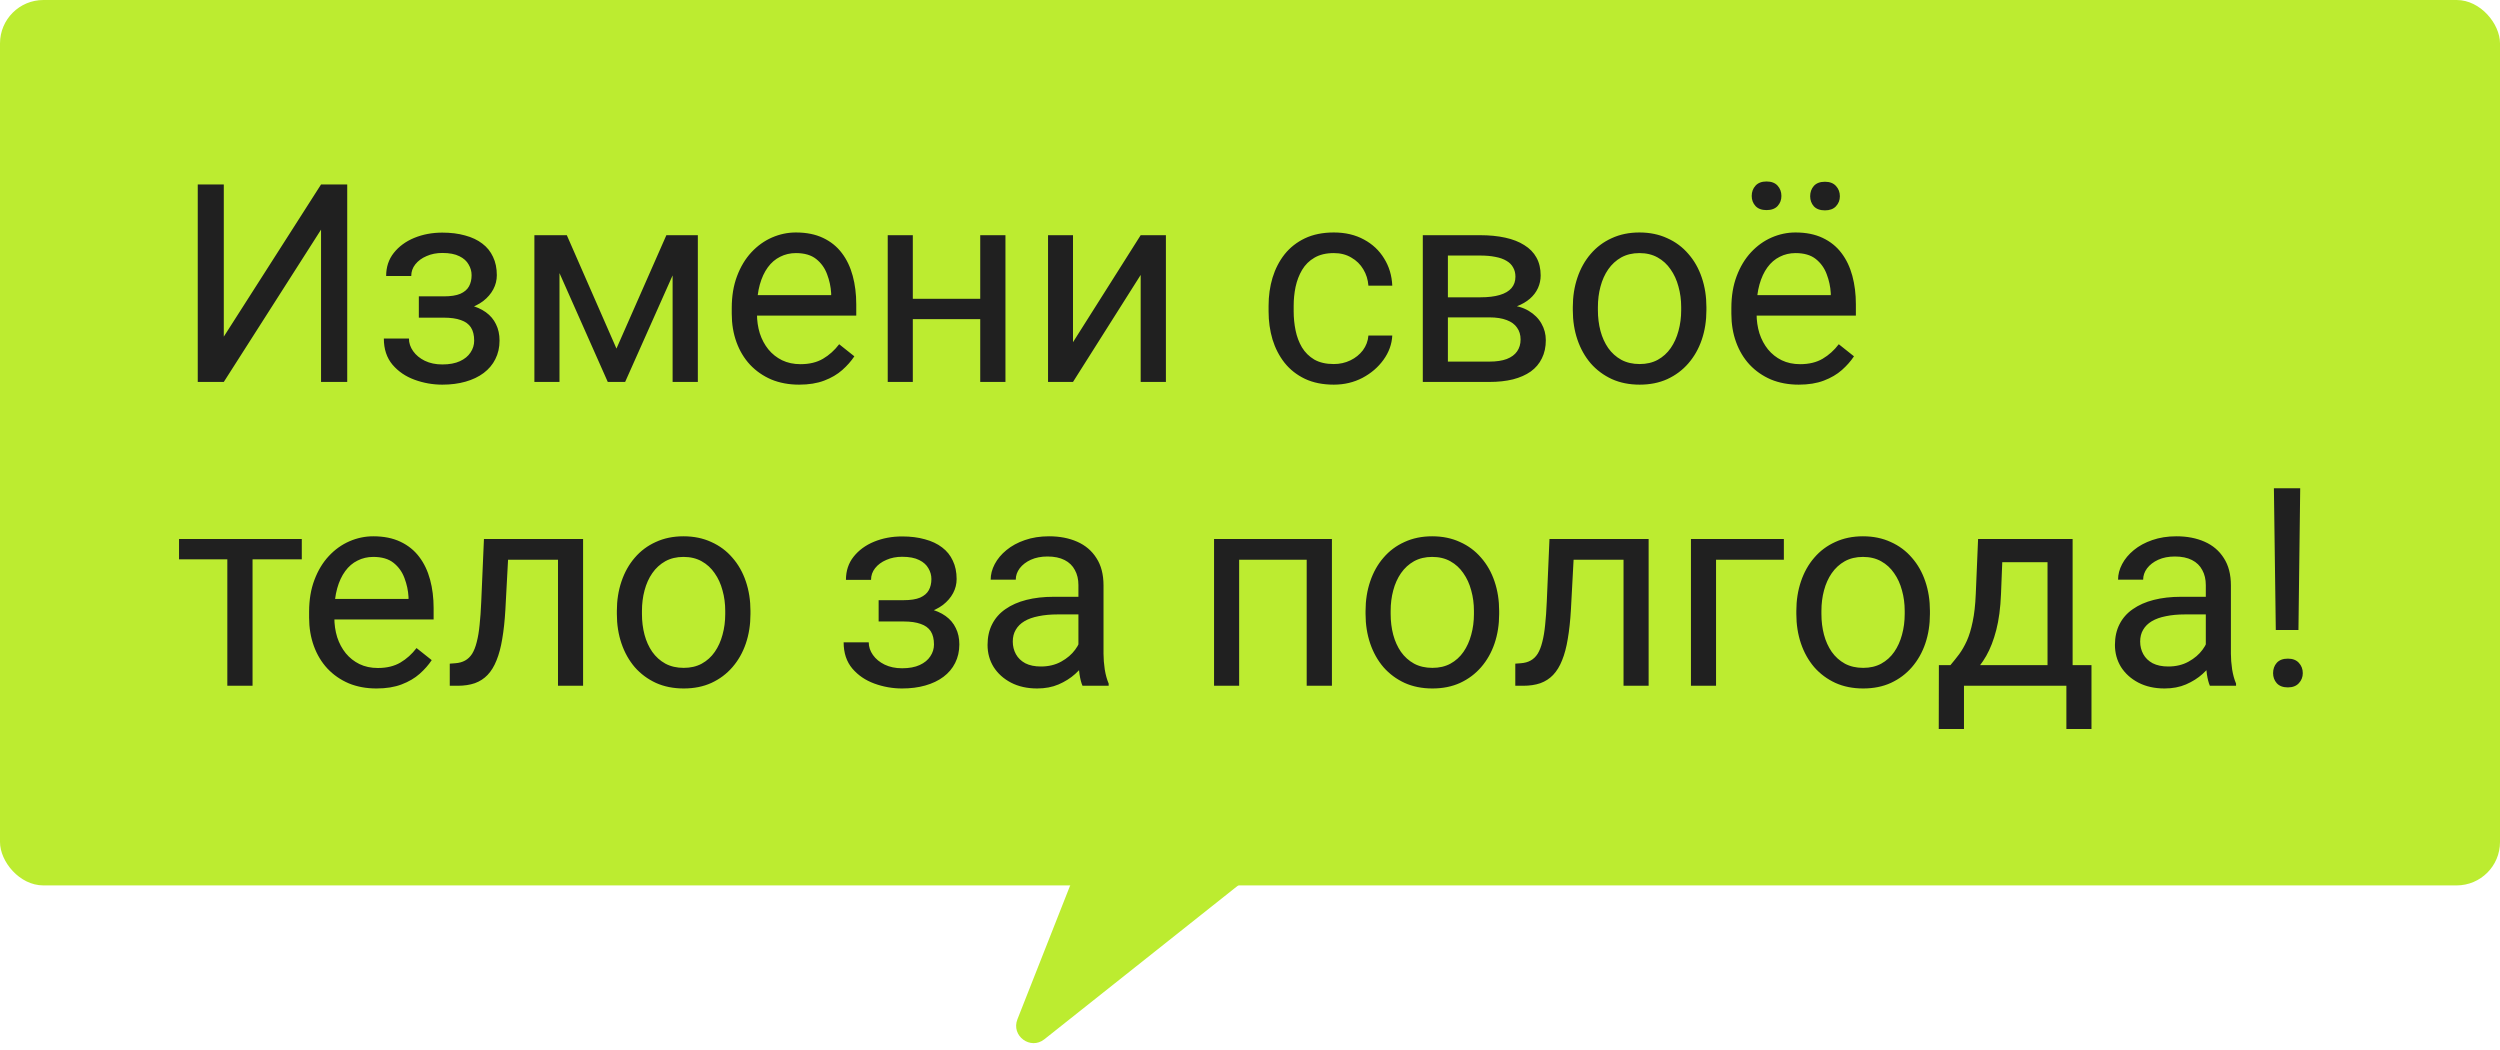 <svg width="288" height="121" viewBox="0 0 288 121" fill="none" xmlns="http://www.w3.org/2000/svg">
<rect width="288" height="102" rx="5" fill="#BCEC30"/>
<path d="M25.781 38.781L36.984 21.25H40V44H36.984V26.453L25.781 44H22.781V21.25H25.781V38.781ZM51.359 35.922H48.25V34.141H51.125C51.927 34.141 52.562 34.042 53.031 33.844C53.5 33.635 53.833 33.349 54.031 32.984C54.229 32.62 54.328 32.193 54.328 31.703C54.328 31.266 54.214 30.854 53.984 30.469C53.766 30.073 53.411 29.755 52.922 29.516C52.432 29.266 51.776 29.141 50.953 29.141C50.286 29.141 49.682 29.26 49.141 29.5C48.599 29.729 48.167 30.047 47.844 30.453C47.531 30.849 47.375 31.297 47.375 31.797H44.484C44.484 30.766 44.776 29.88 45.359 29.141C45.953 28.391 46.74 27.812 47.719 27.406C48.708 27 49.786 26.797 50.953 26.797C51.932 26.797 52.807 26.906 53.578 27.125C54.359 27.333 55.021 27.646 55.562 28.062C56.104 28.469 56.516 28.979 56.797 29.594C57.089 30.198 57.234 30.901 57.234 31.703C57.234 32.276 57.099 32.818 56.828 33.328C56.557 33.839 56.167 34.292 55.656 34.688C55.146 35.073 54.526 35.375 53.797 35.594C53.078 35.812 52.266 35.922 51.359 35.922ZM48.25 34.828H51.359C52.37 34.828 53.26 34.927 54.031 35.125C54.802 35.312 55.448 35.594 55.969 35.969C56.49 36.344 56.88 36.807 57.141 37.359C57.411 37.901 57.547 38.526 57.547 39.234C57.547 40.026 57.385 40.74 57.062 41.375C56.75 42 56.302 42.531 55.719 42.969C55.135 43.406 54.438 43.74 53.625 43.969C52.823 44.198 51.932 44.312 50.953 44.312C49.859 44.312 48.797 44.125 47.766 43.75C46.734 43.375 45.885 42.797 45.219 42.016C44.552 41.224 44.219 40.219 44.219 39H47.109C47.109 39.51 47.271 39.995 47.594 40.453C47.917 40.911 48.365 41.281 48.938 41.562C49.521 41.844 50.193 41.984 50.953 41.984C51.766 41.984 52.443 41.859 52.984 41.609C53.526 41.359 53.932 41.026 54.203 40.609C54.484 40.193 54.625 39.74 54.625 39.25C54.625 38.615 54.5 38.104 54.25 37.719C54 37.333 53.615 37.052 53.094 36.875C52.583 36.688 51.927 36.594 51.125 36.594H48.25V34.828ZM71.016 40.156L76.766 27.094H79.547L72.016 44H70.016L62.516 27.094H65.297L71.016 40.156ZM64.453 27.094V44H61.562V27.094H64.453ZM77.484 44V27.094H80.391V44H77.484ZM92.062 44.312C90.885 44.312 89.818 44.115 88.859 43.719C87.912 43.312 87.094 42.745 86.406 42.016C85.729 41.286 85.208 40.422 84.844 39.422C84.479 38.422 84.297 37.328 84.297 36.141V35.484C84.297 34.109 84.5 32.885 84.906 31.812C85.312 30.729 85.865 29.812 86.562 29.062C87.26 28.312 88.052 27.745 88.938 27.359C89.823 26.974 90.74 26.781 91.688 26.781C92.896 26.781 93.938 26.99 94.812 27.406C95.698 27.823 96.422 28.406 96.984 29.156C97.547 29.896 97.963 30.771 98.234 31.781C98.505 32.781 98.641 33.875 98.641 35.062V36.359H86.016V34H95.75V33.781C95.708 33.031 95.552 32.302 95.281 31.594C95.021 30.885 94.604 30.302 94.031 29.844C93.458 29.385 92.677 29.156 91.688 29.156C91.031 29.156 90.427 29.297 89.875 29.578C89.323 29.849 88.849 30.255 88.453 30.797C88.057 31.338 87.75 32 87.531 32.781C87.312 33.562 87.203 34.464 87.203 35.484V36.141C87.203 36.943 87.312 37.698 87.531 38.406C87.76 39.104 88.088 39.719 88.516 40.25C88.953 40.781 89.479 41.198 90.094 41.5C90.719 41.802 91.427 41.953 92.219 41.953C93.24 41.953 94.104 41.745 94.812 41.328C95.521 40.911 96.141 40.354 96.672 39.656L98.422 41.047C98.057 41.599 97.594 42.125 97.031 42.625C96.469 43.125 95.776 43.531 94.953 43.844C94.141 44.156 93.177 44.312 92.062 44.312ZM113.484 34.422V36.766H104.547V34.422H113.484ZM105.156 27.094V44H102.266V27.094H105.156ZM115.828 27.094V44H112.922V27.094H115.828ZM123.609 39.422L131.406 27.094H134.312V44H131.406V31.672L123.609 44H120.734V27.094H123.609V39.422ZM153.656 41.938C154.344 41.938 154.979 41.797 155.562 41.516C156.146 41.234 156.625 40.849 157 40.359C157.375 39.859 157.589 39.292 157.641 38.656H160.391C160.339 39.656 160 40.589 159.375 41.453C158.76 42.307 157.953 43 156.953 43.531C155.953 44.052 154.854 44.312 153.656 44.312C152.385 44.312 151.276 44.089 150.328 43.641C149.391 43.193 148.609 42.578 147.984 41.797C147.37 41.016 146.906 40.12 146.594 39.109C146.292 38.089 146.141 37.01 146.141 35.875V35.219C146.141 34.083 146.292 33.01 146.594 32C146.906 30.979 147.37 30.078 147.984 29.297C148.609 28.516 149.391 27.901 150.328 27.453C151.276 27.005 152.385 26.781 153.656 26.781C154.979 26.781 156.135 27.052 157.125 27.594C158.115 28.125 158.891 28.854 159.453 29.781C160.026 30.698 160.339 31.74 160.391 32.906H157.641C157.589 32.208 157.391 31.578 157.047 31.016C156.714 30.453 156.255 30.005 155.672 29.672C155.099 29.328 154.427 29.156 153.656 29.156C152.771 29.156 152.026 29.333 151.422 29.688C150.828 30.031 150.354 30.5 150 31.094C149.656 31.677 149.406 32.328 149.25 33.047C149.104 33.755 149.031 34.479 149.031 35.219V35.875C149.031 36.615 149.104 37.344 149.25 38.062C149.396 38.781 149.641 39.432 149.984 40.016C150.339 40.599 150.812 41.068 151.406 41.422C152.01 41.766 152.76 41.938 153.656 41.938ZM171.578 36.562H166.031L166 34.25H170.531C171.427 34.25 172.172 34.161 172.766 33.984C173.37 33.807 173.823 33.542 174.125 33.188C174.427 32.833 174.578 32.396 174.578 31.875C174.578 31.469 174.49 31.115 174.312 30.812C174.146 30.5 173.891 30.245 173.547 30.047C173.203 29.838 172.776 29.688 172.266 29.594C171.766 29.49 171.177 29.438 170.5 29.438H166.797V44H163.906V27.094H170.5C171.573 27.094 172.536 27.188 173.391 27.375C174.255 27.562 174.99 27.849 175.594 28.234C176.208 28.609 176.677 29.088 177 29.672C177.323 30.255 177.484 30.943 177.484 31.734C177.484 32.245 177.38 32.729 177.172 33.188C176.964 33.646 176.656 34.052 176.25 34.406C175.844 34.76 175.344 35.052 174.75 35.281C174.156 35.5 173.474 35.641 172.703 35.703L171.578 36.562ZM171.578 44H164.984L166.422 41.656H171.578C172.38 41.656 173.047 41.557 173.578 41.359C174.109 41.151 174.505 40.859 174.766 40.484C175.036 40.099 175.172 39.641 175.172 39.109C175.172 38.578 175.036 38.125 174.766 37.75C174.505 37.365 174.109 37.073 173.578 36.875C173.047 36.667 172.38 36.562 171.578 36.562H167.188L167.219 34.25H172.703L173.75 35.125C174.677 35.198 175.464 35.427 176.109 35.812C176.755 36.198 177.245 36.688 177.578 37.281C177.911 37.865 178.078 38.5 178.078 39.188C178.078 39.979 177.927 40.677 177.625 41.281C177.333 41.885 176.906 42.391 176.344 42.797C175.781 43.193 175.099 43.495 174.297 43.703C173.495 43.901 172.589 44 171.578 44ZM181.188 35.734V35.375C181.188 34.156 181.365 33.026 181.719 31.984C182.073 30.932 182.583 30.021 183.25 29.25C183.917 28.469 184.724 27.865 185.672 27.438C186.62 27 187.682 26.781 188.859 26.781C190.047 26.781 191.115 27 192.062 27.438C193.021 27.865 193.833 28.469 194.5 29.25C195.177 30.021 195.693 30.932 196.047 31.984C196.401 33.026 196.578 34.156 196.578 35.375V35.734C196.578 36.953 196.401 38.083 196.047 39.125C195.693 40.167 195.177 41.078 194.5 41.859C193.833 42.63 193.026 43.234 192.078 43.672C191.141 44.099 190.078 44.312 188.891 44.312C187.703 44.312 186.635 44.099 185.688 43.672C184.74 43.234 183.927 42.63 183.25 41.859C182.583 41.078 182.073 40.167 181.719 39.125C181.365 38.083 181.188 36.953 181.188 35.734ZM184.078 35.375V35.734C184.078 36.578 184.177 37.375 184.375 38.125C184.573 38.865 184.87 39.521 185.266 40.094C185.672 40.667 186.177 41.12 186.781 41.453C187.385 41.776 188.089 41.938 188.891 41.938C189.682 41.938 190.375 41.776 190.969 41.453C191.573 41.12 192.073 40.667 192.469 40.094C192.865 39.521 193.161 38.865 193.359 38.125C193.568 37.375 193.672 36.578 193.672 35.734V35.375C193.672 34.542 193.568 33.755 193.359 33.016C193.161 32.266 192.859 31.604 192.453 31.031C192.057 30.448 191.557 29.99 190.953 29.656C190.359 29.323 189.661 29.156 188.859 29.156C188.068 29.156 187.37 29.323 186.766 29.656C186.172 29.99 185.672 30.448 185.266 31.031C184.87 31.604 184.573 32.266 184.375 33.016C184.177 33.755 184.078 34.542 184.078 35.375ZM207.219 44.312C206.042 44.312 204.974 44.115 204.016 43.719C203.068 43.312 202.25 42.745 201.562 42.016C200.885 41.286 200.365 40.422 200 39.422C199.635 38.422 199.453 37.328 199.453 36.141V35.484C199.453 34.109 199.656 32.885 200.062 31.812C200.469 30.729 201.021 29.812 201.719 29.062C202.417 28.312 203.208 27.745 204.094 27.359C204.979 26.974 205.896 26.781 206.844 26.781C208.052 26.781 209.094 26.99 209.969 27.406C210.854 27.823 211.578 28.406 212.141 29.156C212.703 29.896 213.12 30.771 213.391 31.781C213.661 32.781 213.797 33.875 213.797 35.062V36.359H201.172V34H210.906V33.781C210.865 33.031 210.708 32.302 210.438 31.594C210.177 30.885 209.76 30.302 209.188 29.844C208.615 29.385 207.833 29.156 206.844 29.156C206.188 29.156 205.583 29.297 205.031 29.578C204.479 29.849 204.005 30.255 203.609 30.797C203.214 31.338 202.906 32 202.688 32.781C202.469 33.562 202.359 34.464 202.359 35.484V36.141C202.359 36.943 202.469 37.698 202.688 38.406C202.917 39.104 203.245 39.719 203.672 40.25C204.109 40.781 204.635 41.198 205.25 41.5C205.875 41.802 206.583 41.953 207.375 41.953C208.396 41.953 209.26 41.745 209.969 41.328C210.677 40.911 211.297 40.354 211.828 39.656L213.578 41.047C213.214 41.599 212.75 42.125 212.188 42.625C211.625 43.125 210.932 43.531 210.109 43.844C209.297 44.156 208.333 44.312 207.219 44.312ZM201.797 22.578C201.797 22.109 201.943 21.713 202.234 21.391C202.526 21.068 202.948 20.906 203.5 20.906C204.062 20.906 204.49 21.068 204.781 21.391C205.073 21.713 205.219 22.109 205.219 22.578C205.219 23.026 205.073 23.412 204.781 23.734C204.49 24.047 204.062 24.203 203.5 24.203C202.948 24.203 202.526 24.047 202.234 23.734C201.943 23.412 201.797 23.026 201.797 22.578ZM208.531 22.609C208.531 22.141 208.672 21.745 208.953 21.422C209.245 21.099 209.672 20.938 210.234 20.938C210.786 20.938 211.208 21.099 211.5 21.422C211.802 21.745 211.953 22.141 211.953 22.609C211.953 23.057 211.802 23.443 211.5 23.766C211.208 24.078 210.786 24.234 210.234 24.234C209.672 24.234 209.245 24.078 208.953 23.766C208.672 23.443 208.531 23.057 208.531 22.609ZM29.094 62.094V79H26.188V62.094H29.094ZM34.766 62.094V64.438H20.625V62.094H34.766ZM43.375 79.312C42.198 79.312 41.13 79.115 40.172 78.719C39.224 78.312 38.406 77.745 37.719 77.016C37.042 76.287 36.521 75.422 36.156 74.422C35.792 73.422 35.609 72.328 35.609 71.141V70.484C35.609 69.109 35.812 67.885 36.219 66.812C36.625 65.729 37.177 64.812 37.875 64.062C38.573 63.312 39.365 62.745 40.25 62.359C41.135 61.974 42.052 61.781 43 61.781C44.208 61.781 45.25 61.99 46.125 62.406C47.01 62.823 47.734 63.406 48.297 64.156C48.859 64.896 49.276 65.771 49.547 66.781C49.818 67.781 49.953 68.875 49.953 70.062V71.359H37.328V69H47.062V68.781C47.021 68.031 46.865 67.302 46.594 66.594C46.333 65.885 45.917 65.302 45.344 64.844C44.771 64.385 43.99 64.156 43 64.156C42.344 64.156 41.74 64.297 41.188 64.578C40.635 64.849 40.161 65.255 39.766 65.797C39.37 66.338 39.062 67 38.844 67.781C38.625 68.562 38.516 69.463 38.516 70.484V71.141C38.516 71.943 38.625 72.698 38.844 73.406C39.073 74.104 39.401 74.719 39.828 75.25C40.266 75.781 40.792 76.198 41.406 76.5C42.031 76.802 42.74 76.953 43.531 76.953C44.552 76.953 45.417 76.745 46.125 76.328C46.833 75.912 47.453 75.354 47.984 74.656L49.734 76.047C49.37 76.599 48.906 77.125 48.344 77.625C47.781 78.125 47.089 78.531 46.266 78.844C45.453 79.156 44.49 79.312 43.375 79.312ZM64.625 62.094V64.484H56.453V62.094H64.625ZM67.172 62.094V79H64.281V62.094H67.172ZM55.75 62.094H58.656L58.219 70.25C58.146 71.51 58.026 72.625 57.859 73.594C57.703 74.552 57.484 75.375 57.203 76.062C56.932 76.75 56.589 77.312 56.172 77.75C55.766 78.177 55.276 78.495 54.703 78.703C54.13 78.901 53.469 79 52.719 79H51.812V76.453L52.438 76.406C52.885 76.375 53.266 76.271 53.578 76.094C53.901 75.917 54.172 75.656 54.391 75.312C54.609 74.958 54.786 74.505 54.922 73.953C55.068 73.401 55.177 72.745 55.25 71.984C55.333 71.224 55.396 70.338 55.438 69.328L55.75 62.094ZM71.062 70.734V70.375C71.062 69.156 71.24 68.026 71.594 66.984C71.948 65.932 72.458 65.021 73.125 64.25C73.792 63.469 74.599 62.865 75.547 62.438C76.495 62 77.557 61.781 78.734 61.781C79.922 61.781 80.99 62 81.938 62.438C82.896 62.865 83.708 63.469 84.375 64.25C85.052 65.021 85.568 65.932 85.922 66.984C86.276 68.026 86.453 69.156 86.453 70.375V70.734C86.453 71.953 86.276 73.083 85.922 74.125C85.568 75.167 85.052 76.078 84.375 76.859C83.708 77.63 82.901 78.234 81.953 78.672C81.016 79.099 79.953 79.312 78.766 79.312C77.578 79.312 76.51 79.099 75.562 78.672C74.615 78.234 73.802 77.63 73.125 76.859C72.458 76.078 71.948 75.167 71.594 74.125C71.24 73.083 71.062 71.953 71.062 70.734ZM73.953 70.375V70.734C73.953 71.578 74.052 72.375 74.25 73.125C74.448 73.865 74.745 74.521 75.141 75.094C75.547 75.667 76.052 76.12 76.656 76.453C77.26 76.776 77.963 76.938 78.766 76.938C79.557 76.938 80.25 76.776 80.844 76.453C81.448 76.12 81.948 75.667 82.344 75.094C82.74 74.521 83.037 73.865 83.234 73.125C83.443 72.375 83.547 71.578 83.547 70.734V70.375C83.547 69.542 83.443 68.755 83.234 68.016C83.037 67.266 82.734 66.604 82.328 66.031C81.932 65.448 81.432 64.99 80.828 64.656C80.234 64.323 79.537 64.156 78.734 64.156C77.943 64.156 77.245 64.323 76.641 64.656C76.047 64.99 75.547 65.448 75.141 66.031C74.745 66.604 74.448 67.266 74.25 68.016C74.052 68.755 73.953 69.542 73.953 70.375ZM104.328 70.922H101.219V69.141H104.094C104.896 69.141 105.531 69.042 106 68.844C106.469 68.635 106.802 68.349 107 67.984C107.198 67.62 107.297 67.193 107.297 66.703C107.297 66.266 107.182 65.854 106.953 65.469C106.734 65.073 106.38 64.755 105.891 64.516C105.401 64.266 104.745 64.141 103.922 64.141C103.255 64.141 102.651 64.26 102.109 64.5C101.568 64.729 101.135 65.047 100.812 65.453C100.5 65.849 100.344 66.297 100.344 66.797H97.453C97.453 65.766 97.745 64.88 98.328 64.141C98.922 63.391 99.708 62.812 100.688 62.406C101.677 62 102.755 61.797 103.922 61.797C104.901 61.797 105.776 61.906 106.547 62.125C107.328 62.333 107.99 62.646 108.531 63.062C109.073 63.469 109.484 63.979 109.766 64.594C110.057 65.198 110.203 65.901 110.203 66.703C110.203 67.276 110.068 67.818 109.797 68.328C109.526 68.838 109.135 69.292 108.625 69.688C108.115 70.073 107.495 70.375 106.766 70.594C106.047 70.812 105.234 70.922 104.328 70.922ZM101.219 69.828H104.328C105.339 69.828 106.229 69.927 107 70.125C107.771 70.312 108.417 70.594 108.938 70.969C109.458 71.344 109.849 71.807 110.109 72.359C110.38 72.901 110.516 73.526 110.516 74.234C110.516 75.026 110.354 75.74 110.031 76.375C109.719 77 109.271 77.531 108.688 77.969C108.104 78.406 107.406 78.74 106.594 78.969C105.792 79.198 104.901 79.312 103.922 79.312C102.828 79.312 101.766 79.125 100.734 78.75C99.703 78.375 98.854 77.797 98.188 77.016C97.521 76.224 97.188 75.219 97.188 74H100.078C100.078 74.51 100.24 74.995 100.562 75.453C100.885 75.912 101.333 76.281 101.906 76.562C102.49 76.844 103.161 76.984 103.922 76.984C104.734 76.984 105.411 76.859 105.953 76.609C106.495 76.359 106.901 76.026 107.172 75.609C107.453 75.193 107.594 74.74 107.594 74.25C107.594 73.615 107.469 73.104 107.219 72.719C106.969 72.333 106.583 72.052 106.062 71.875C105.552 71.688 104.896 71.594 104.094 71.594H101.219V69.828ZM124.234 76.109V67.406C124.234 66.74 124.099 66.162 123.828 65.672C123.568 65.172 123.172 64.787 122.641 64.516C122.109 64.245 121.453 64.109 120.672 64.109C119.943 64.109 119.302 64.234 118.75 64.484C118.208 64.734 117.781 65.062 117.469 65.469C117.167 65.875 117.016 66.312 117.016 66.781H114.125C114.125 66.177 114.281 65.578 114.594 64.984C114.906 64.391 115.354 63.854 115.938 63.375C116.531 62.885 117.24 62.5 118.062 62.219C118.896 61.927 119.823 61.781 120.844 61.781C122.073 61.781 123.156 61.99 124.094 62.406C125.042 62.823 125.781 63.453 126.312 64.297C126.854 65.13 127.125 66.177 127.125 67.438V75.312C127.125 75.875 127.172 76.474 127.266 77.109C127.37 77.745 127.521 78.292 127.719 78.75V79H124.703C124.557 78.667 124.443 78.224 124.359 77.672C124.276 77.109 124.234 76.588 124.234 76.109ZM124.734 68.75L124.766 70.781H121.844C121.021 70.781 120.286 70.849 119.641 70.984C118.995 71.109 118.453 71.302 118.016 71.562C117.578 71.823 117.245 72.151 117.016 72.547C116.786 72.932 116.672 73.385 116.672 73.906C116.672 74.438 116.792 74.922 117.031 75.359C117.271 75.797 117.63 76.146 118.109 76.406C118.599 76.656 119.198 76.781 119.906 76.781C120.792 76.781 121.573 76.594 122.25 76.219C122.927 75.844 123.464 75.385 123.859 74.844C124.266 74.302 124.484 73.776 124.516 73.266L125.75 74.656C125.677 75.094 125.479 75.578 125.156 76.109C124.833 76.641 124.401 77.151 123.859 77.641C123.328 78.12 122.693 78.521 121.953 78.844C121.224 79.156 120.401 79.312 119.484 79.312C118.339 79.312 117.333 79.088 116.469 78.641C115.615 78.193 114.948 77.594 114.469 76.844C114 76.083 113.766 75.234 113.766 74.297C113.766 73.391 113.943 72.594 114.297 71.906C114.651 71.208 115.161 70.63 115.828 70.172C116.495 69.703 117.297 69.349 118.234 69.109C119.172 68.87 120.219 68.75 121.375 68.75H124.734ZM150.875 62.094V64.484H142.328V62.094H150.875ZM142.75 62.094V79H139.859V62.094H142.75ZM153.438 62.094V79H150.531V62.094H153.438ZM157.312 70.734V70.375C157.312 69.156 157.49 68.026 157.844 66.984C158.198 65.932 158.708 65.021 159.375 64.25C160.042 63.469 160.849 62.865 161.797 62.438C162.745 62 163.807 61.781 164.984 61.781C166.172 61.781 167.24 62 168.188 62.438C169.146 62.865 169.958 63.469 170.625 64.25C171.302 65.021 171.818 65.932 172.172 66.984C172.526 68.026 172.703 69.156 172.703 70.375V70.734C172.703 71.953 172.526 73.083 172.172 74.125C171.818 75.167 171.302 76.078 170.625 76.859C169.958 77.63 169.151 78.234 168.203 78.672C167.266 79.099 166.203 79.312 165.016 79.312C163.828 79.312 162.76 79.099 161.812 78.672C160.865 78.234 160.052 77.63 159.375 76.859C158.708 76.078 158.198 75.167 157.844 74.125C157.49 73.083 157.312 71.953 157.312 70.734ZM160.203 70.375V70.734C160.203 71.578 160.302 72.375 160.5 73.125C160.698 73.865 160.995 74.521 161.391 75.094C161.797 75.667 162.302 76.12 162.906 76.453C163.51 76.776 164.214 76.938 165.016 76.938C165.807 76.938 166.5 76.776 167.094 76.453C167.698 76.12 168.198 75.667 168.594 75.094C168.99 74.521 169.286 73.865 169.484 73.125C169.693 72.375 169.797 71.578 169.797 70.734V70.375C169.797 69.542 169.693 68.755 169.484 68.016C169.286 67.266 168.984 66.604 168.578 66.031C168.182 65.448 167.682 64.99 167.078 64.656C166.484 64.323 165.786 64.156 164.984 64.156C164.193 64.156 163.495 64.323 162.891 64.656C162.297 64.99 161.797 65.448 161.391 66.031C160.995 66.604 160.698 67.266 160.5 68.016C160.302 68.755 160.203 69.542 160.203 70.375ZM187.375 62.094V64.484H179.203V62.094H187.375ZM189.922 62.094V79H187.031V62.094H189.922ZM178.5 62.094H181.406L180.969 70.25C180.896 71.51 180.776 72.625 180.609 73.594C180.453 74.552 180.234 75.375 179.953 76.062C179.682 76.75 179.339 77.312 178.922 77.75C178.516 78.177 178.026 78.495 177.453 78.703C176.88 78.901 176.219 79 175.469 79H174.562V76.453L175.188 76.406C175.635 76.375 176.016 76.271 176.328 76.094C176.651 75.917 176.922 75.656 177.141 75.312C177.359 74.958 177.536 74.505 177.672 73.953C177.818 73.401 177.927 72.745 178 71.984C178.083 71.224 178.146 70.338 178.188 69.328L178.5 62.094ZM205.5 62.094V64.484H197.688V79H194.797V62.094H205.5ZM206.938 70.734V70.375C206.938 69.156 207.115 68.026 207.469 66.984C207.823 65.932 208.333 65.021 209 64.25C209.667 63.469 210.474 62.865 211.422 62.438C212.37 62 213.432 61.781 214.609 61.781C215.797 61.781 216.865 62 217.812 62.438C218.771 62.865 219.583 63.469 220.25 64.25C220.927 65.021 221.443 65.932 221.797 66.984C222.151 68.026 222.328 69.156 222.328 70.375V70.734C222.328 71.953 222.151 73.083 221.797 74.125C221.443 75.167 220.927 76.078 220.25 76.859C219.583 77.63 218.776 78.234 217.828 78.672C216.891 79.099 215.828 79.312 214.641 79.312C213.453 79.312 212.385 79.099 211.438 78.672C210.49 78.234 209.677 77.63 209 76.859C208.333 76.078 207.823 75.167 207.469 74.125C207.115 73.083 206.938 71.953 206.938 70.734ZM209.828 70.375V70.734C209.828 71.578 209.927 72.375 210.125 73.125C210.323 73.865 210.62 74.521 211.016 75.094C211.422 75.667 211.927 76.12 212.531 76.453C213.135 76.776 213.839 76.938 214.641 76.938C215.432 76.938 216.125 76.776 216.719 76.453C217.323 76.12 217.823 75.667 218.219 75.094C218.615 74.521 218.911 73.865 219.109 73.125C219.318 72.375 219.422 71.578 219.422 70.734V70.375C219.422 69.542 219.318 68.755 219.109 68.016C218.911 67.266 218.609 66.604 218.203 66.031C217.807 65.448 217.307 64.99 216.703 64.656C216.109 64.323 215.411 64.156 214.609 64.156C213.818 64.156 213.12 64.323 212.516 64.656C211.922 64.99 211.422 65.448 211.016 66.031C210.62 66.604 210.323 67.266 210.125 68.016C209.927 68.755 209.828 69.542 209.828 70.375ZM227.875 62.094H230.766L230.516 68.422C230.453 70.026 230.271 71.412 229.969 72.578C229.667 73.745 229.281 74.74 228.812 75.562C228.344 76.375 227.818 77.057 227.234 77.609C226.661 78.162 226.068 78.625 225.453 79H224.016L224.094 76.641L224.688 76.625C225.031 76.219 225.365 75.802 225.688 75.375C226.01 74.938 226.307 74.422 226.578 73.828C226.849 73.224 227.073 72.49 227.25 71.625C227.438 70.75 227.557 69.682 227.609 68.422L227.875 62.094ZM228.594 62.094H238.766V79H235.875V64.766H228.594V62.094ZM223.359 76.625H240.938V83.984H238.047V79H226.25V83.984H223.344L223.359 76.625ZM254.109 76.109V67.406C254.109 66.74 253.974 66.162 253.703 65.672C253.443 65.172 253.047 64.787 252.516 64.516C251.984 64.245 251.328 64.109 250.547 64.109C249.818 64.109 249.177 64.234 248.625 64.484C248.083 64.734 247.656 65.062 247.344 65.469C247.042 65.875 246.891 66.312 246.891 66.781H244C244 66.177 244.156 65.578 244.469 64.984C244.781 64.391 245.229 63.854 245.812 63.375C246.406 62.885 247.115 62.5 247.938 62.219C248.771 61.927 249.698 61.781 250.719 61.781C251.948 61.781 253.031 61.99 253.969 62.406C254.917 62.823 255.656 63.453 256.188 64.297C256.729 65.13 257 66.177 257 67.438V75.312C257 75.875 257.047 76.474 257.141 77.109C257.245 77.745 257.396 78.292 257.594 78.75V79H254.578C254.432 78.667 254.318 78.224 254.234 77.672C254.151 77.109 254.109 76.588 254.109 76.109ZM254.609 68.75L254.641 70.781H251.719C250.896 70.781 250.161 70.849 249.516 70.984C248.87 71.109 248.328 71.302 247.891 71.562C247.453 71.823 247.12 72.151 246.891 72.547C246.661 72.932 246.547 73.385 246.547 73.906C246.547 74.438 246.667 74.922 246.906 75.359C247.146 75.797 247.505 76.146 247.984 76.406C248.474 76.656 249.073 76.781 249.781 76.781C250.667 76.781 251.448 76.594 252.125 76.219C252.802 75.844 253.339 75.385 253.734 74.844C254.141 74.302 254.359 73.776 254.391 73.266L255.625 74.656C255.552 75.094 255.354 75.578 255.031 76.109C254.708 76.641 254.276 77.151 253.734 77.641C253.203 78.12 252.568 78.521 251.828 78.844C251.099 79.156 250.276 79.312 249.359 79.312C248.214 79.312 247.208 79.088 246.344 78.641C245.49 78.193 244.823 77.594 244.344 76.844C243.875 76.083 243.641 75.234 243.641 74.297C243.641 73.391 243.818 72.594 244.172 71.906C244.526 71.208 245.036 70.63 245.703 70.172C246.37 69.703 247.172 69.349 248.109 69.109C249.047 68.87 250.094 68.75 251.25 68.75H254.609ZM264.984 56.25L264.781 72.578H262.172L261.953 56.25H264.984ZM261.859 77.547C261.859 77.078 262 76.682 262.281 76.359C262.573 76.037 263 75.875 263.562 75.875C264.115 75.875 264.536 76.037 264.828 76.359C265.13 76.682 265.281 77.078 265.281 77.547C265.281 77.995 265.13 78.38 264.828 78.703C264.536 79.026 264.115 79.188 263.562 79.188C263 79.188 262.573 79.026 262.281 78.703C262 78.38 261.859 77.995 261.859 77.547Z" fill="#202020"/>
<path d="M120.31 119.725C118.709 120.997 116.456 119.329 117.206 117.426L129.483 86.268C129.965 85.044 131.477 84.611 132.534 85.394L146.486 95.729C147.543 96.512 147.57 98.084 146.54 98.902L120.31 119.725Z" fill="#BCEC30"/>
</svg>

